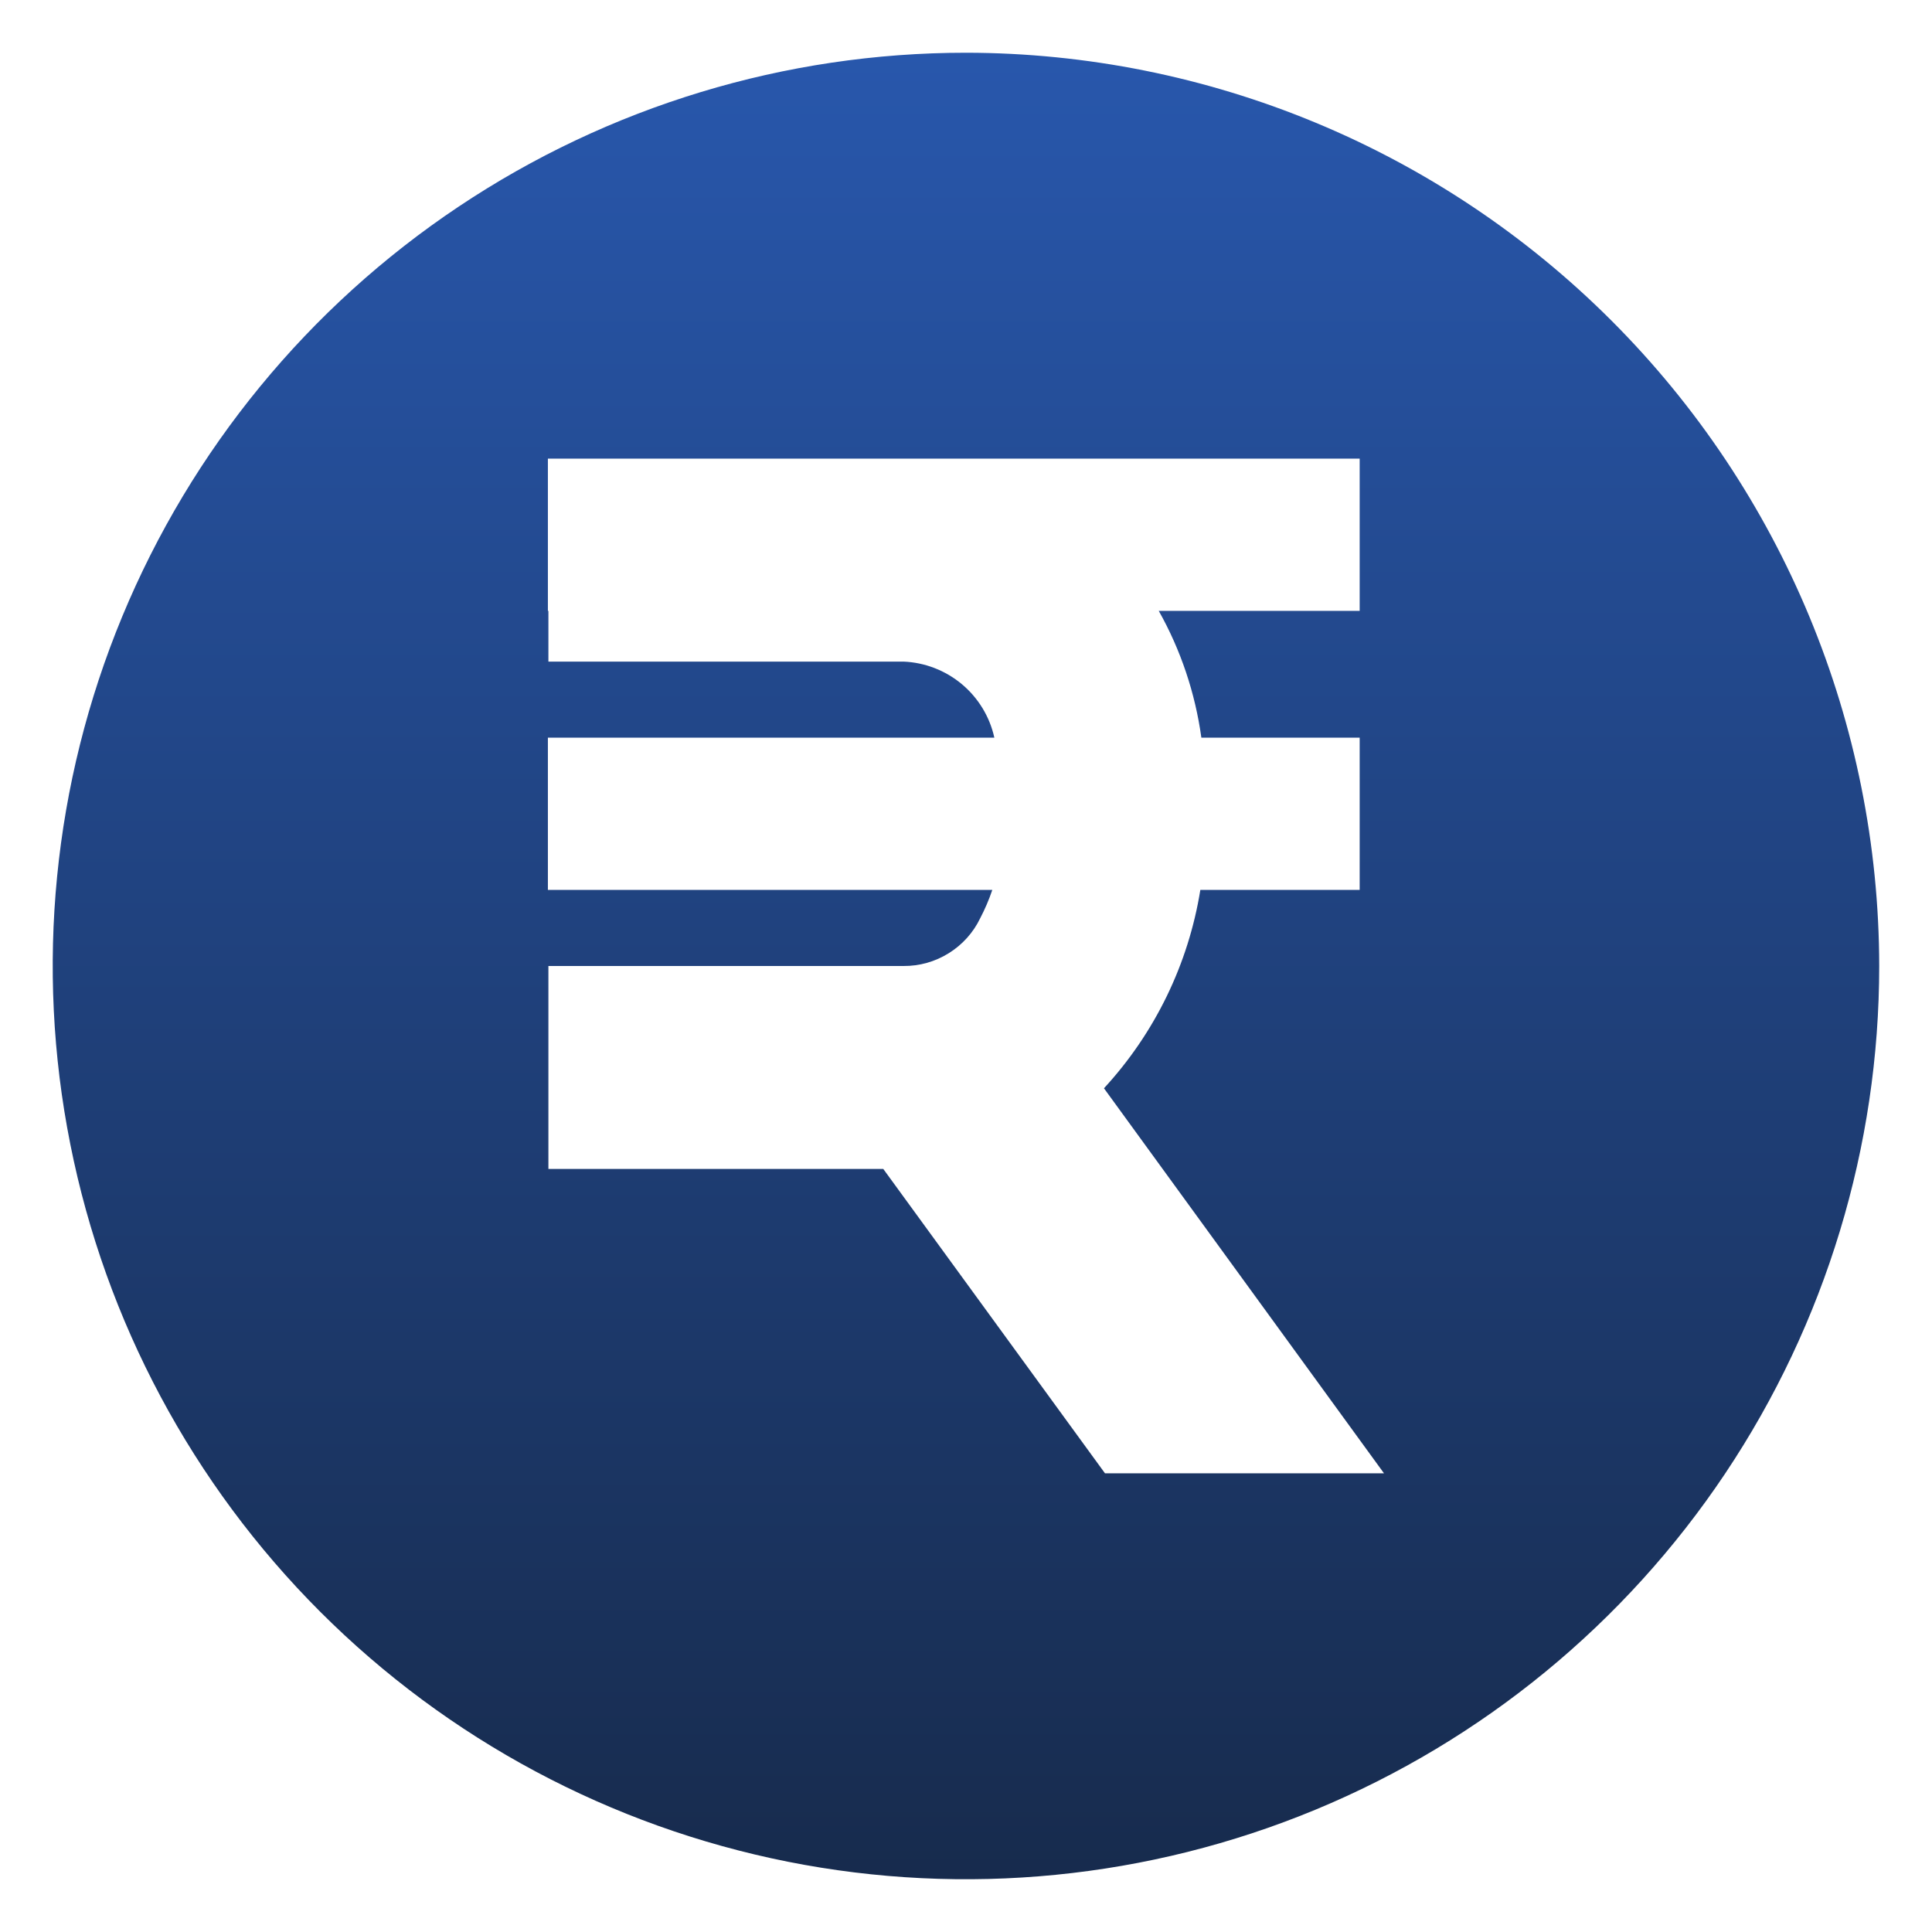 <svg width="34" height="34" viewBox="0 0 34 34" fill="none" xmlns="http://www.w3.org/2000/svg">
<path d="M16.999 0.928C13.82 0.928 10.713 1.871 8.07 3.637C5.427 5.403 3.368 7.913 2.151 10.85C0.935 13.786 0.616 17.018 1.237 20.135C1.857 23.253 3.387 26.116 5.635 28.364C7.883 30.612 10.746 32.142 13.864 32.763C16.981 33.383 20.213 33.064 23.149 31.848C26.086 30.631 28.596 28.572 30.362 25.929C32.128 23.286 33.071 20.178 33.071 17C33.066 12.739 31.371 8.654 28.358 5.641C25.345 2.628 21.26 0.933 16.999 0.928ZM19.446 25.928L15.544 20.571H9.651V17H15.901C16.182 17.002 16.458 16.924 16.696 16.775C16.935 16.627 17.127 16.414 17.249 16.161C17.333 16 17.405 15.833 17.463 15.661H9.642V12.982H17.499C17.418 12.614 17.217 12.283 16.928 12.041C16.639 11.799 16.278 11.659 15.901 11.643H9.651V10.75H9.642V8.071H23.928V10.75H20.392C20.78 11.44 21.034 12.198 21.142 12.982H23.928V15.661H21.124C20.914 16.966 20.324 18.18 19.428 19.152L24.356 25.928H19.446Z" fill="url(#paint0_linear_822_623)"/>
<defs>
<linearGradient id="paint0_linear_822_623" x1="16.999" y1="0.928" x2="16.999" y2="33.071" gradientUnits="userSpaceOnUse">
<stop stop-color="#2857AC"/>
<stop offset="1" stop-color="#172B4D"/>
</linearGradient>
</defs>
</svg>
